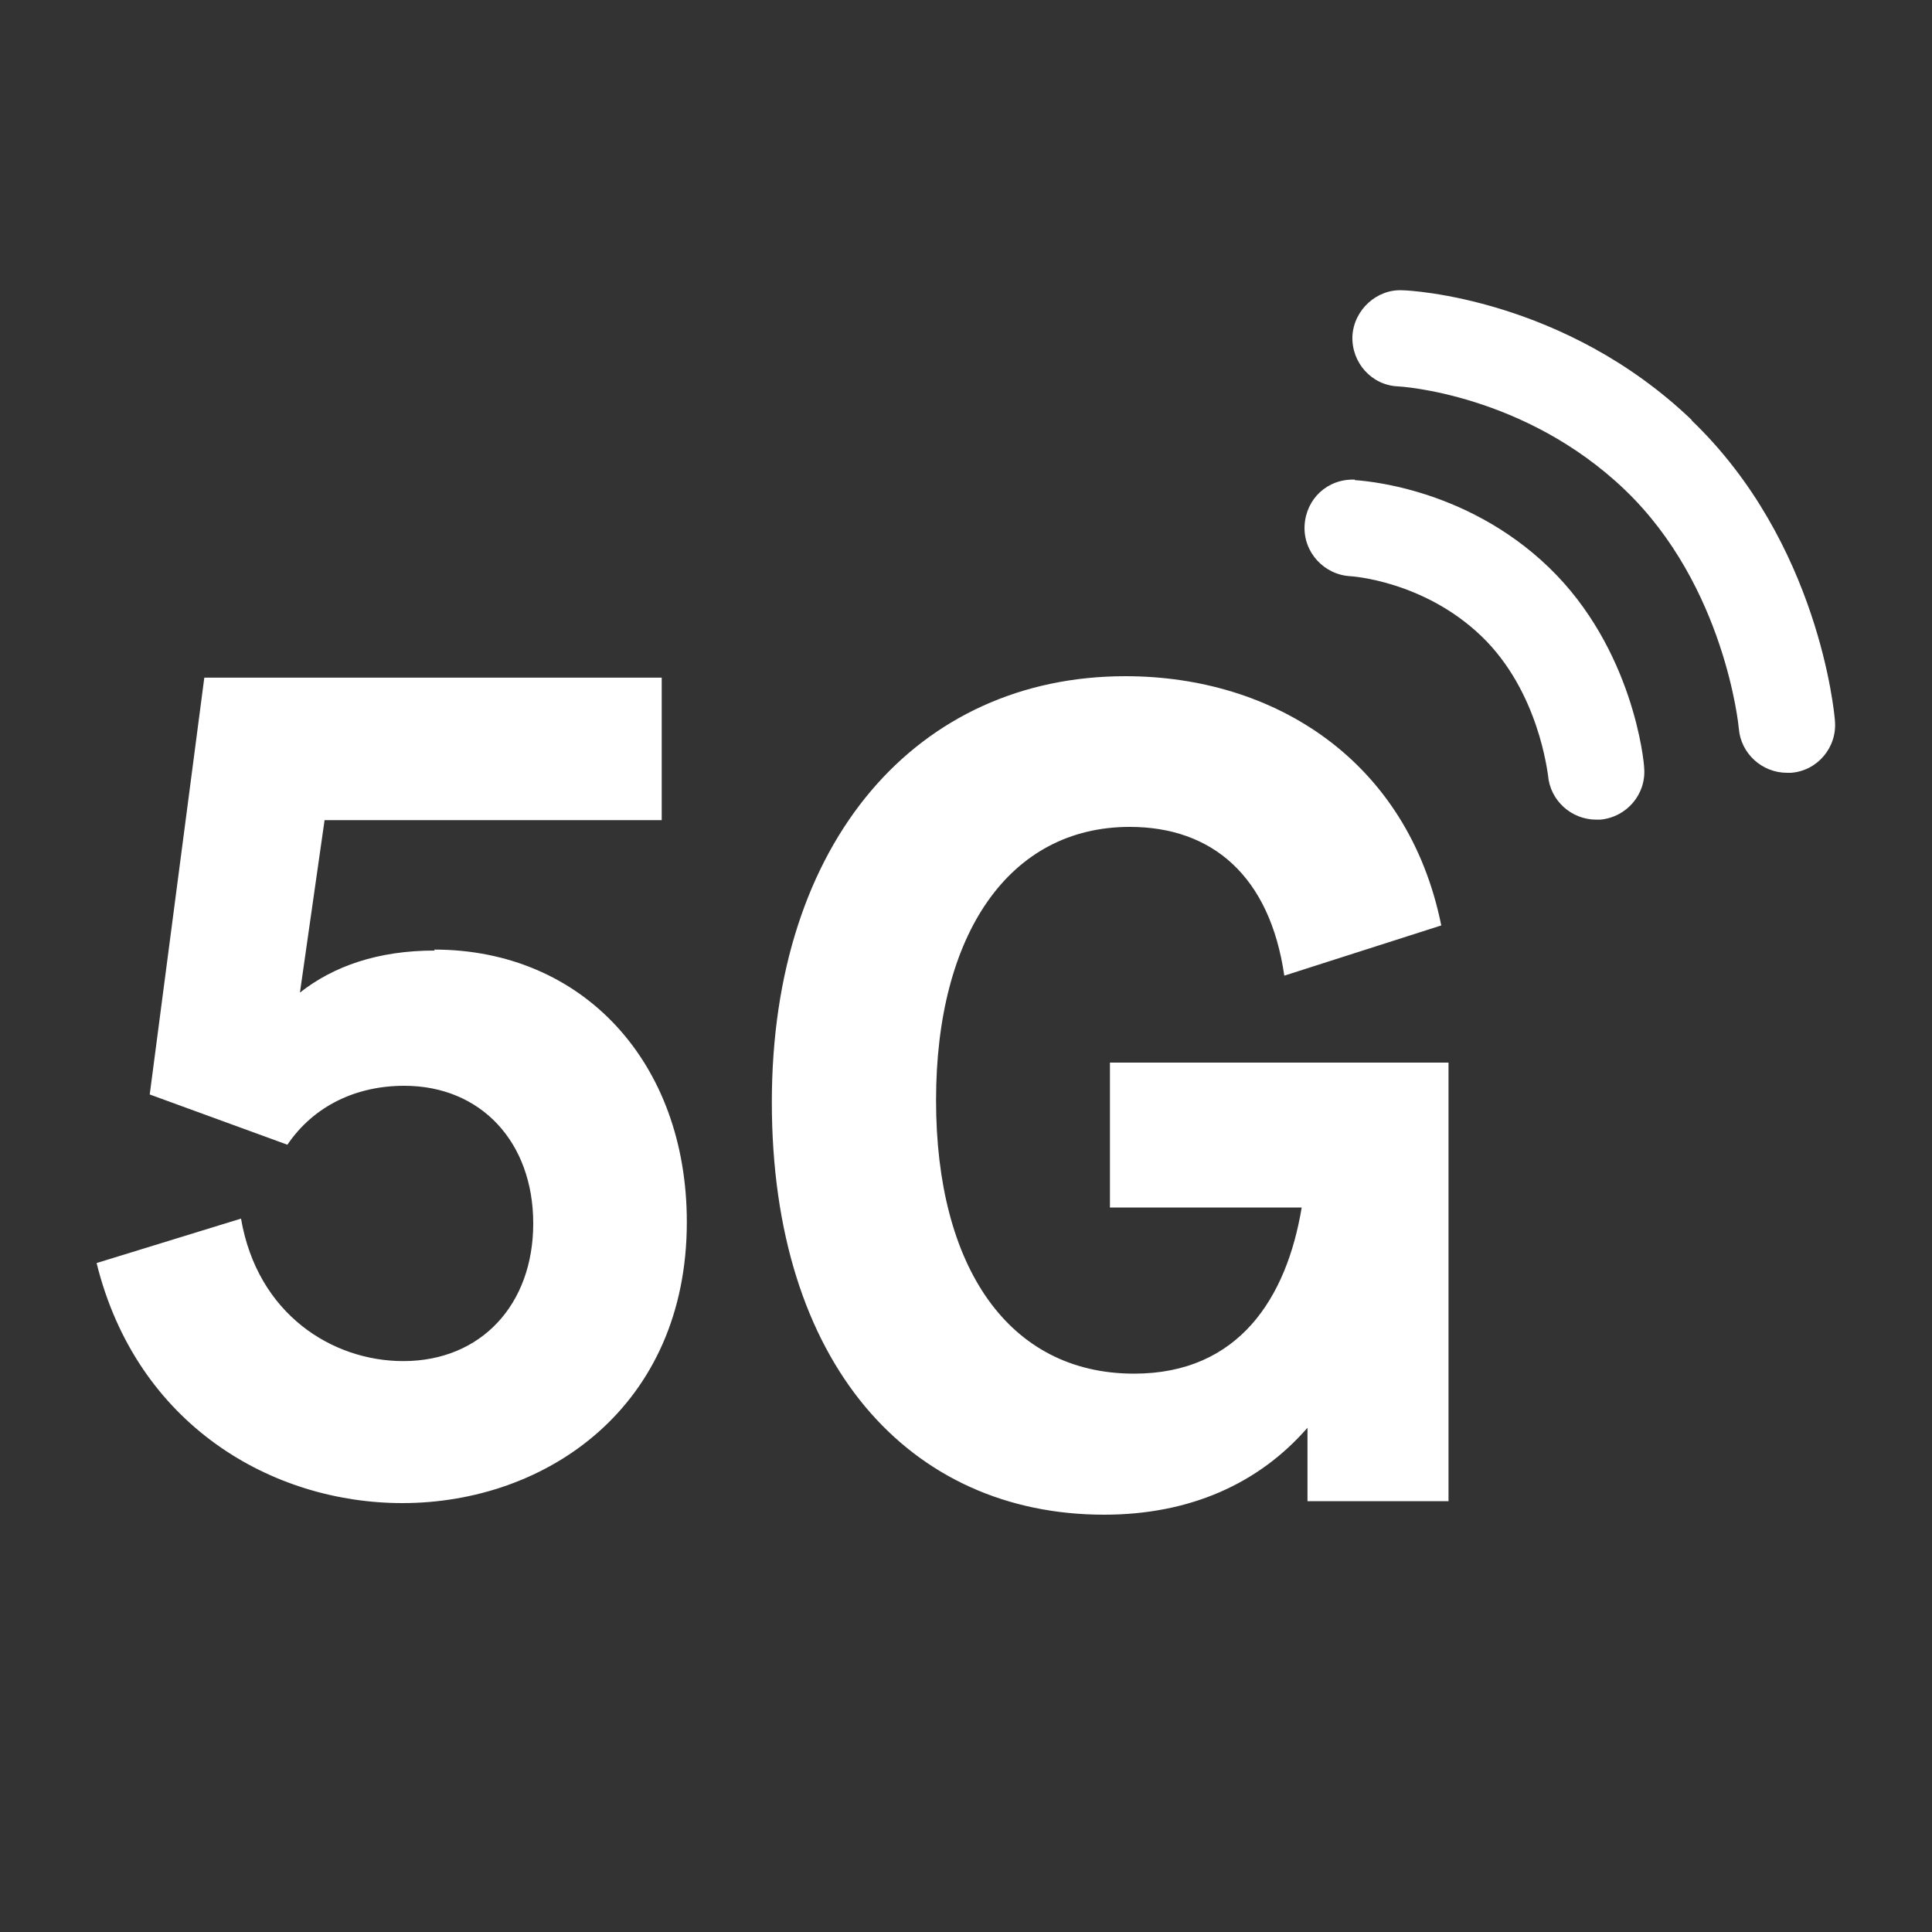 <?xml version="1.0" encoding="UTF-8"?>
<svg xmlns="http://www.w3.org/2000/svg" viewBox="0 0 40 40"><rect x="0" y="0" width="40" height="40" fill="#333333" stroke="none"/><path d="M9 19.68c-1.17 0-2.09.32-2.79.87l.51-3.57h6.98v-2.95H4.23L3.1 22.66l2.85 1.04c.55-.81 1.43-1.22 2.42-1.22 1.59 0 2.67 1.17 2.67 2.85s-1.08 2.85-2.69 2.85c-1.47 0-3.02-.97-3.36-2.95L2 26.15c.83 3.36 3.64 4.97 6.33 4.97 2.99 0 5.89-2 5.89-5.82 0-3.31-2.16-5.64-5.23-5.64ZM22.99 25h3.96c-.31 1.87-1.3 3.44-3.47 3.44-2.6 0-4.1-2.21-4.1-5.66s1.52-5.66 4.01-5.66c1.7 0 2.9 1.01 3.2 3.08l3.25-1.04C29.15 15.75 26.39 14 23.3 14c-4.3 0-7.32 3.41-7.32 8.82s2.85 8.54 6.88 8.54c1.77 0 3.2-.64 4.21-1.8v1.52h2.92V22h-7.01v3ZM35.03 8.7c-2.64-2.53-5.85-2.69-5.99-2.69-.53-.03-1.01.4-1.04.95-.02.55.4 1.02.95 1.04.03 0 2.61.15 4.69 2.14S36 15.06 36 15.08c.04.52.48.92 1 .92h.08c.55-.04.96-.53.91-1.08-.01-.15-.33-3.69-2.97-6.22ZM28.05 9.93c-.57-.02-1.01.4-1.04.95s.4 1.02.95 1.05c.01 0 1.51.09 2.71 1.24s1.37 2.86 1.38 2.88c.04.52.48.92 1 .92h.08c.55-.05.96-.53.91-1.08 0-.1-.22-2.46-1.98-4.15s-3.92-1.79-4.01-1.8Z" style="fill: #ffffff;"/></svg>
